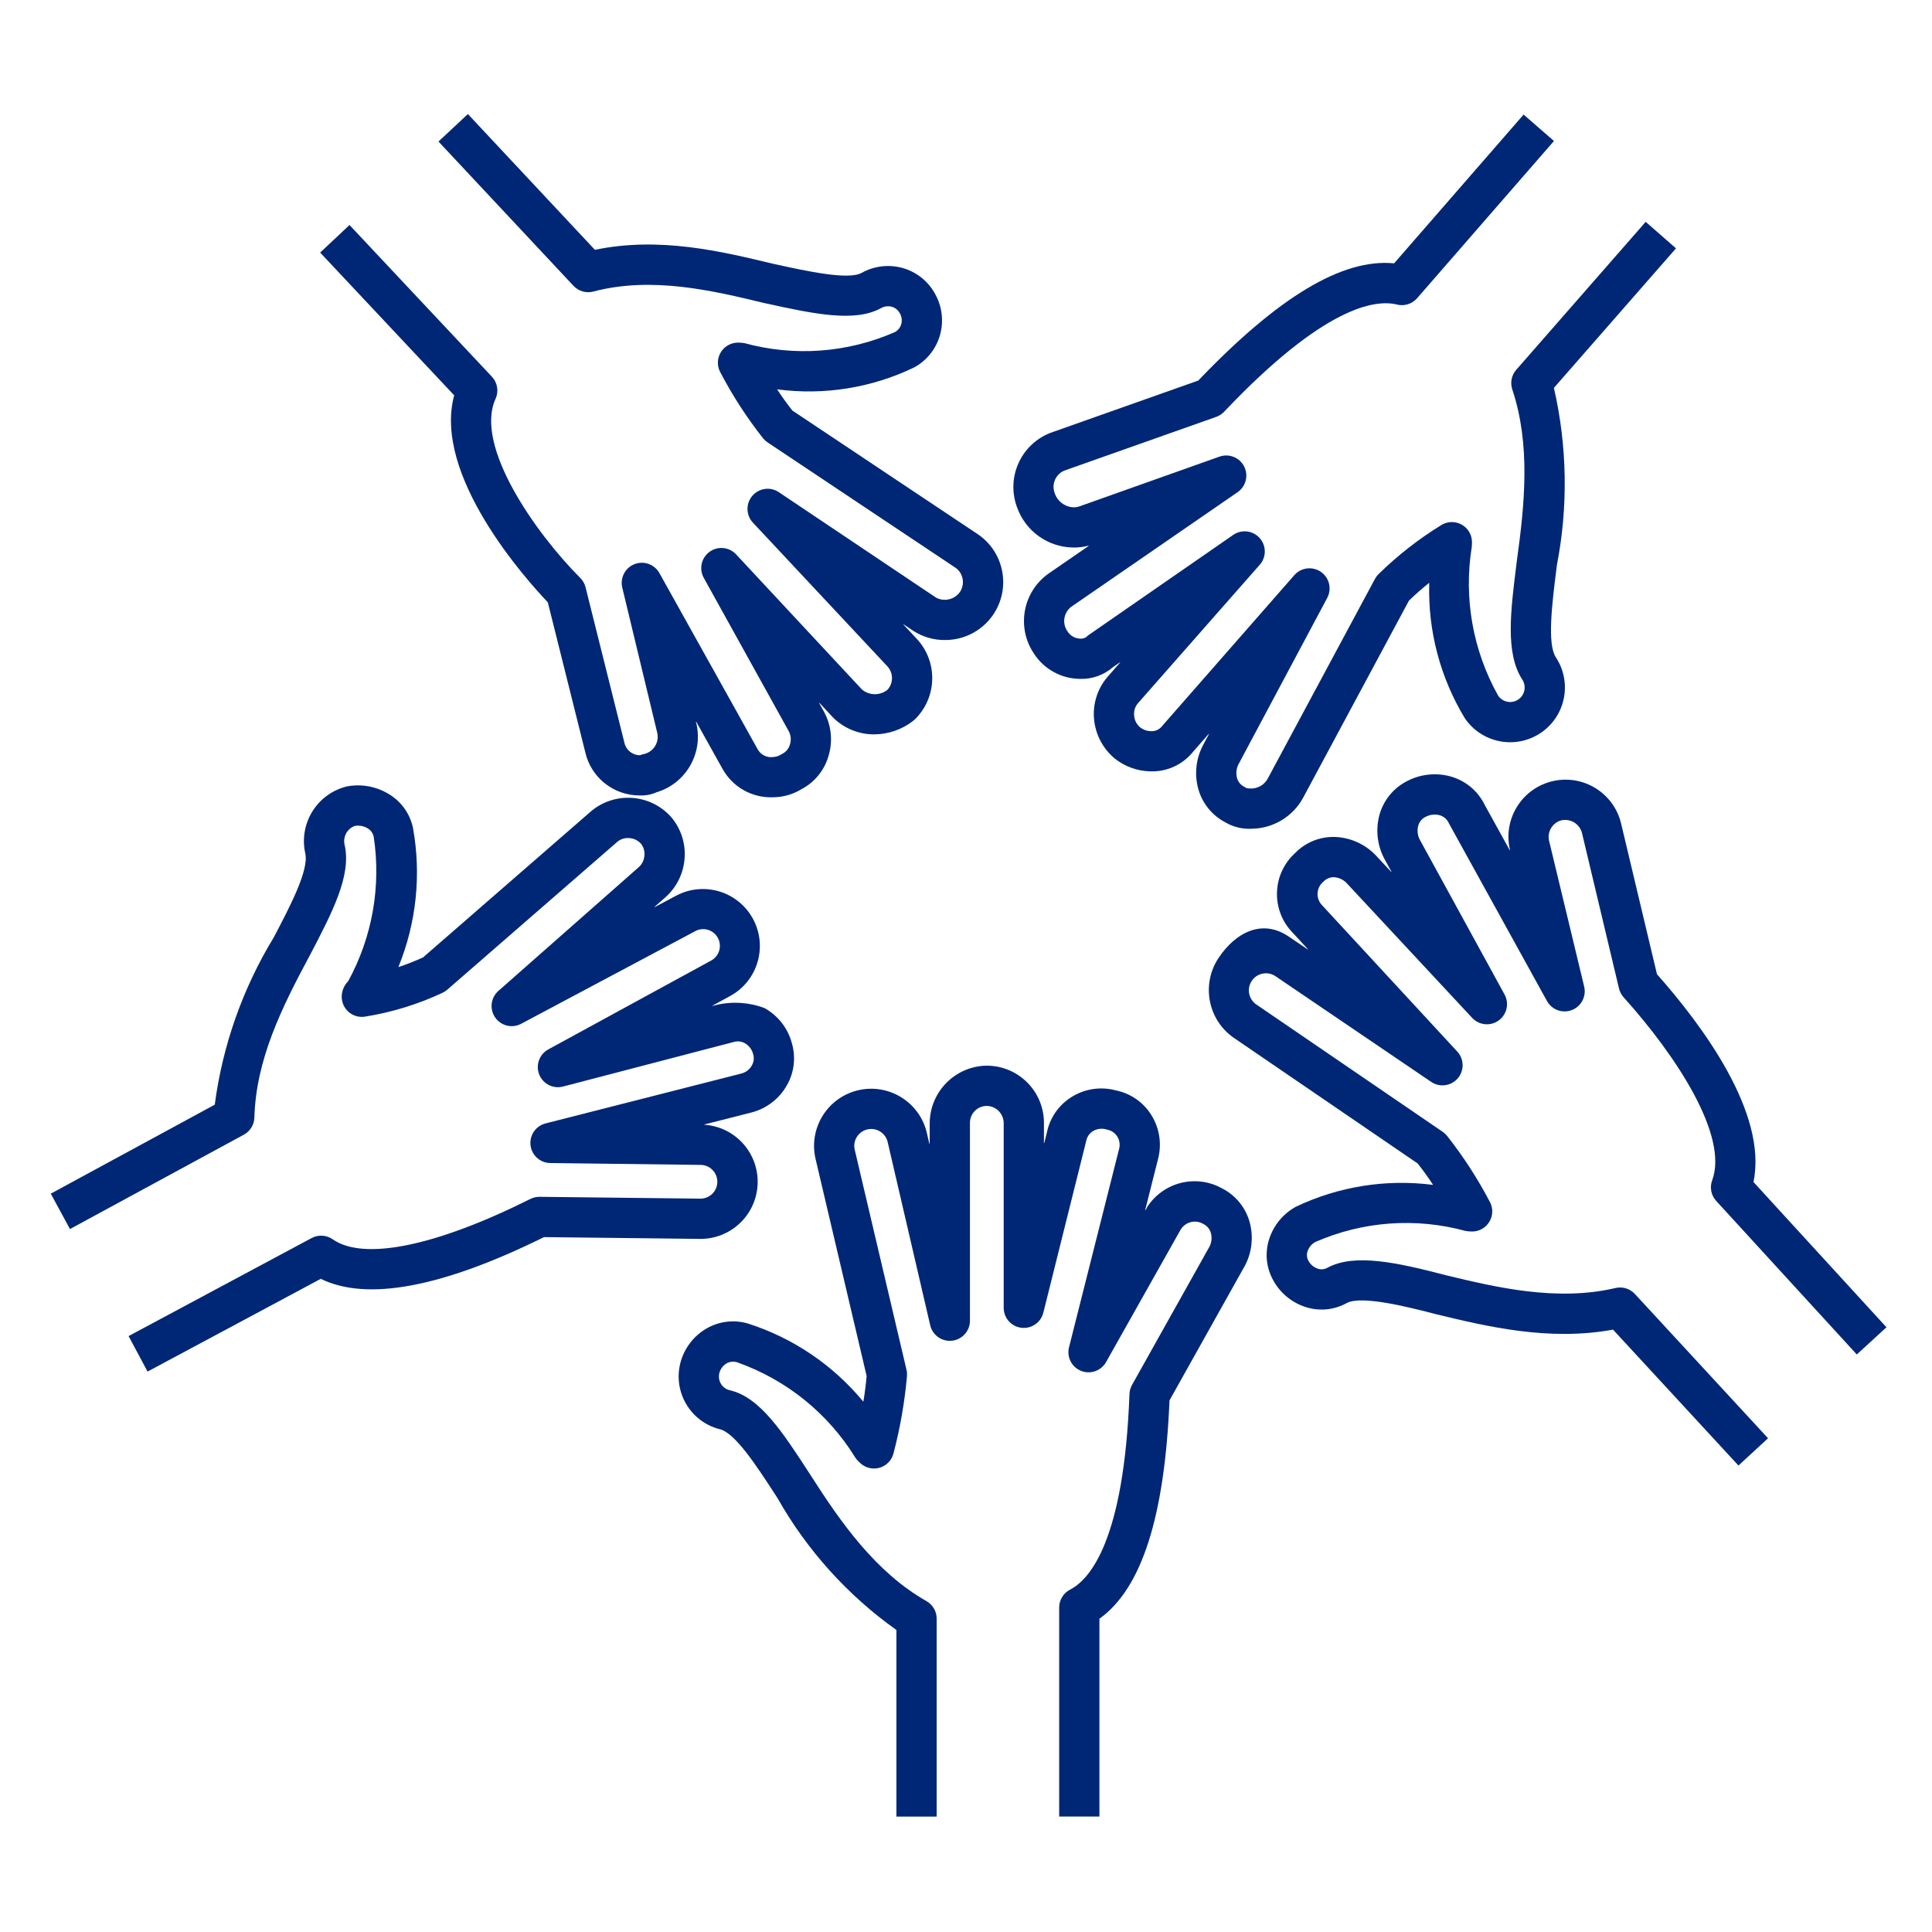 <?xml version="1.0" encoding="utf-8"?>
<svg width="96" height="96" xmlns="http://www.w3.org/2000/svg" xmlns:xlink="http://www.w3.org/1999/xlink" xml:space="preserve" overflow="hidden"><defs><clipPath id="clip0"><rect x="402" y="190" width="96" height="96"/></clipPath></defs><g clip-path="url(#clip0)" transform="translate(-402 -190)"><path fill="#002776" d="M456.63 280.264 454.63 280.264 454.63 269.876C454.63 269.502 454.839 269.159 455.172 268.987 456.158 268.479 457.854 266.54 458.123 259.268 458.129 259.11 458.172 258.955 458.25 258.816L462.11 251.922C462.207 251.718 462.228 251.486 462.169 251.269 462.116 251.074 461.981 250.911 461.799 250.822 461.412 250.586 460.906 250.708 460.669 251.095 460.666 251.1 460.663 251.106 460.659 251.111L456.96 257.681C456.689 258.162 456.079 258.332 455.598 258.061 455.205 257.84 455.009 257.383 455.119 256.946L457.602 247.11C457.666 246.895 457.635 246.663 457.517 246.473 457.405 246.293 457.222 246.17 457.014 246.133 456.78 246.052 456.523 246.077 456.31 246.203 456.131 246.314 456.007 246.497 455.97 246.706L453.843 255.227C453.708 255.763 453.165 256.088 452.63 255.954 452.185 255.843 451.873 255.443 451.873 254.985L451.873 245.822C451.879 245.373 451.539 244.996 451.092 244.955 450.63 244.923 450.229 245.273 450.198 245.735 450.197 245.754 450.196 245.773 450.196 245.792L450.196 255.628C450.195 256.18 449.746 256.627 449.194 256.625 448.73 256.625 448.328 256.305 448.222 255.854L446.109 246.753C446.006 246.3 445.556 246.016 445.103 246.119 444.65 246.222 444.366 246.672 444.469 247.125 444.473 247.142 444.477 247.159 444.482 247.176L447.044 258.065C447.067 258.163 447.075 258.264 447.068 258.365 446.954 259.664 446.73 260.952 446.398 262.213 446.264 262.749 445.721 263.074 445.185 262.94 444.99 262.891 444.814 262.785 444.68 262.634 444.61 262.574 444.549 262.504 444.499 262.426 443.143 260.228 441.077 258.56 438.643 257.697 438.464 257.636 438.268 257.654 438.103 257.746 437.929 257.85 437.802 258.017 437.747 258.213 437.645 258.588 437.867 258.974 438.243 259.076 438.252 259.078 438.261 259.081 438.27 259.083 439.76 259.424 440.893 261.168 442.205 263.187L442.314 263.356C443.754 265.606 445.499 268.12 448.035 269.558 448.348 269.736 448.542 270.068 448.542 270.428L448.542 280.265 446.542 280.265 446.542 270.994C444.117 269.268 442.1 267.031 440.634 264.44L440.528 264.276C439.588 262.83 438.523 261.191 437.758 261.014 436.312 260.646 435.438 259.175 435.806 257.729 435.814 257.698 435.822 257.669 435.831 257.639 436.031 256.954 436.487 256.372 437.105 256.013 437.736 255.647 438.492 255.56 439.19 255.773 441.418 256.491 443.395 257.831 444.887 259.635 444.89 259.639 444.897 259.639 444.901 259.635 444.902 259.633 444.903 259.632 444.903 259.63 444.97 259.222 445.026 258.797 445.062 258.372L442.524 247.583C442.168 246.056 443.118 244.53 444.645 244.173 446.172 243.818 447.698 244.767 448.055 246.294 448.059 246.312 448.063 246.329 448.066 246.347L448.177 246.822C448.188 246.867 448.196 246.867 448.196 246.82L448.196 245.851C448.184 244.302 449.401 243.021 450.949 242.954 452.518 242.909 453.826 244.144 453.872 245.712 453.873 245.739 453.873 245.765 453.873 245.792L453.873 246.778C453.873 246.822 453.882 246.823 453.892 246.781L454.017 246.284C454.163 245.549 454.607 244.907 455.244 244.51 455.903 244.097 456.705 243.978 457.455 244.183 458.183 244.332 458.817 244.774 459.209 245.405 459.622 246.064 459.74 246.866 459.536 247.617L458.905 250.118C458.896 250.153 458.904 250.156 458.922 250.125 458.955 250.077 458.983 250.025 459.006 249.972 459.803 248.745 461.408 248.337 462.694 249.034 463.38 249.373 463.889 249.988 464.094 250.725 464.29 251.438 464.213 252.199 463.877 252.857L460.112 259.584C459.871 265.367 458.729 268.93 456.63 270.434Z"/><path fill="#002776" d="M409.332 258.153 408.389 256.389 417.487 251.517C417.82 251.34 418.224 251.364 418.532 251.58 420.071 252.657 423.652 251.927 428.356 249.574 428.499 249.503 428.656 249.467 428.815 249.469L436.811 249.56C437.275 249.557 437.647 249.179 437.644 248.716 437.641 248.253 437.263 247.88 436.8 247.883L429.343 247.791C428.791 247.785 428.348 247.331 428.355 246.779 428.361 246.326 428.67 245.934 429.108 245.822L438.851 243.34C439.066 243.281 439.25 243.139 439.359 242.943 439.456 242.776 439.48 242.576 439.426 242.39 439.371 242.158 439.224 241.959 439.018 241.84 438.85 241.744 438.651 241.72 438.465 241.774L429.976 243.99C429.441 244.129 428.895 243.809 428.755 243.275 428.64 242.831 428.841 242.365 429.244 242.145L437.332 237.732C437.737 237.515 437.889 237.012 437.672 236.607 437.455 236.202 436.952 236.05 436.547 236.267 436.535 236.273 436.523 236.28 436.512 236.287L427.895 240.872C427.407 241.131 426.802 240.945 426.543 240.457 426.326 240.049 426.418 239.545 426.764 239.239L433.749 233.08C433.911 232.931 434.009 232.725 434.021 232.505 434.042 232.292 433.977 232.079 433.841 231.915 433.693 231.754 433.487 231.657 433.269 231.645 433.056 231.624 432.844 231.689 432.679 231.825L424.222 239.18C424.15 239.242 424.07 239.294 423.984 239.334 422.762 239.906 421.466 240.304 420.133 240.517 419.587 240.601 419.077 240.228 418.992 239.682 418.984 239.631 418.98 239.58 418.98 239.529 418.98 239.24 419.095 238.963 419.299 238.759 420.499 236.567 420.945 234.042 420.569 231.572 420.529 231.393 420.415 231.24 420.255 231.152 420.065 231.041 419.843 231.002 419.626 231.04 419.246 231.181 419.03 231.583 419.123 231.978 419.475 233.499 418.508 235.345 417.39 237.481 415.978 240.105 414.721 242.662 414.64 245.532 414.629 245.889 414.43 246.212 414.117 246.382L405.477 251.071 404.523 249.313 412.671 244.891C413.06 241.944 414.06 239.111 415.607 236.572 416.434 234.994 417.359 233.227 417.168 232.398 416.84 230.914 417.757 229.44 419.233 229.078 419.932 228.944 420.655 229.068 421.27 229.427 421.917 229.794 422.374 230.422 422.523 231.15 422.939 233.468 422.689 235.856 421.801 238.037 421.8 238.042 421.803 238.048 421.808 238.049 421.81 238.05 421.811 238.05 421.813 238.05 422.216 237.914 422.618 237.755 423.019 237.575L431.364 230.316C432.549 229.315 434.314 229.44 435.347 230.596 435.833 231.164 436.074 231.903 436.017 232.649 435.965 233.392 435.625 234.085 435.069 234.581L434.538 235.049C434.504 235.079 434.508 235.086 434.548 235.065L435.595 234.508C436.974 233.773 438.688 234.295 439.424 235.674 440.159 237.053 439.637 238.768 438.258 239.503L437.421 239.96C437.384 239.98 437.387 239.988 437.428 239.978 437.428 239.978 437.543 239.947 437.571 239.941 438.374 239.747 439.216 239.799 439.988 240.091 440.661 240.464 441.152 241.096 441.348 241.839 441.551 242.535 441.465 243.282 441.108 243.913 440.735 244.585 440.104 245.076 439.361 245.273L437.012 245.871C436.981 245.879 436.982 245.887 437.014 245.889 438.578 246.002 439.754 247.362 439.641 248.926 439.533 250.414 438.292 251.565 436.8 251.56L429.033 251.471C423.96 253.975 420.232 254.671 417.939 253.544Z"/><path fill="#002776" d="M488.383 262.822 482.15 256.068C478.957 256.656 475.864 255.908 473.351 255.301 472.142 254.987 469.661 254.341 468.919 254.748 468.282 255.102 467.525 255.169 466.836 254.933 466.166 254.708 465.607 254.239 465.267 253.619 464.91 252.982 464.841 252.223 465.077 251.531 465.303 250.862 465.772 250.302 466.391 249.962 468.506 248.956 470.866 248.578 473.19 248.874 473.195 248.875 473.2 248.87 473.2 248.865 473.2 248.863 473.2 248.861 473.199 248.86 472.965 248.504 472.712 248.15 472.44 247.81L463.279 241.55C462.008 240.645 461.686 238.894 462.552 237.596 463.397 236.328 464.712 235.653 466.013 236.522L466.965 237.165C467.002 237.191 467.008 237.184 466.977 237.151L466.234 236.347C465.173 235.259 465.193 233.517 466.281 232.456 466.305 232.432 466.329 232.41 466.354 232.387 466.888 231.839 467.633 231.548 468.397 231.59 469.133 231.634 469.826 231.952 470.341 232.479L471.118 233.313C471.146 233.344 471.153 233.339 471.133 233.302L470.779 232.655C470.431 231.989 470.347 231.216 470.544 230.49 470.748 229.753 471.258 229.137 471.944 228.798 472.603 228.463 473.363 228.385 474.077 228.581 474.814 228.785 475.429 229.295 475.767 229.981L477.01 232.233C477.026 232.263 477.034 232.26 477.028 232.227 477.028 232.227 477.02 232.196 477.018 232.181 476.686 230.649 477.659 229.139 479.19 228.806 480.691 228.481 482.179 229.409 482.547 230.9L484.334 238.408C486.562 240.919 489.846 245.314 489.129 248.733L495.737 255.952 494.263 257.303 487.277 249.673C487.024 249.396 486.946 249.001 487.077 248.65 487.893 246.456 485.338 242.513 482.677 239.555 482.565 239.43 482.486 239.28 482.447 239.117L480.609 231.395C480.492 230.932 480.022 230.651 479.558 230.768 479.557 230.768 479.556 230.768 479.555 230.769 479.113 230.904 478.859 231.367 478.981 231.812L480.716 239.02C480.846 239.557 480.517 240.098 479.981 240.228 479.541 240.335 479.085 240.134 478.867 239.737L473.996 230.912C473.91 230.714 473.74 230.565 473.532 230.506 473.299 230.447 473.051 230.476 472.838 230.588 472.655 230.675 472.52 230.838 472.469 231.033 472.409 231.267 472.438 231.514 472.551 231.728L476.761 239.417C477.026 239.902 476.847 240.509 476.362 240.774 475.962 240.993 475.464 240.912 475.152 240.579L468.902 233.868C468.741 233.705 468.526 233.606 468.297 233.588 468.098 233.581 467.906 233.659 467.768 233.802 467.424 234.077 467.367 234.579 467.642 234.923 467.653 234.936 467.664 234.949 467.676 234.962L474.412 242.253C474.786 242.659 474.761 243.292 474.354 243.666 474.013 243.98 473.501 244.019 473.116 243.759L465.396 238.519C465.014 238.247 464.484 238.337 464.212 238.72 463.945 239.096 464.027 239.617 464.398 239.893L473.69 246.242C473.769 246.296 473.84 246.361 473.9 246.435 474.709 247.46 475.42 248.558 476.026 249.715 476.291 250.199 476.112 250.807 475.627 251.071 475.48 251.152 475.316 251.193 475.148 251.193 475.041 251.193 474.935 251.185 474.829 251.167 472.348 250.488 469.709 250.682 467.353 251.716 467.177 251.814 467.042 251.974 466.975 252.165 466.919 252.324 466.933 252.501 467.015 252.649 467.113 252.83 467.275 252.968 467.469 253.037 467.629 253.094 467.805 253.079 467.954 252.997 469.294 252.265 471.411 252.73 473.838 253.363 476.28 253.952 479.341 254.69 482.271 254.001 482.623 253.918 482.991 254.031 483.236 254.296L489.853 261.466Z"/><path fill="#002776" d="M464.216 231.179C463.752 231.208 463.29 231.098 462.889 230.863 462.228 230.519 461.739 229.916 461.541 229.198 461.345 228.485 461.423 227.724 461.759 227.066L462.063 226.492C462.086 226.45 462.079 226.445 462.048 226.481L461.291 227.345C460.777 227.992 459.986 228.357 459.16 228.329 458.505 228.315 457.873 228.083 457.365 227.669 456.78 227.17 456.417 226.458 456.359 225.69 456.302 224.944 456.543 224.206 457.029 223.637L457.646 222.936C457.677 222.902 457.671 222.895 457.634 222.922L457.311 223.144C456.858 223.542 456.271 223.753 455.668 223.733 454.734 223.727 453.867 223.248 453.365 222.46 452.498 221.158 452.825 219.403 454.103 218.5L456.085 217.134C456.11 217.116 456.106 217.109 456.077 217.117 455.824 217.183 455.562 217.213 455.301 217.206 454.05 217.179 452.948 216.379 452.533 215.199 451.988 213.722 452.727 212.08 454.194 211.509L461.542 208.909C465.521 204.748 468.703 202.835 471.273 203.085L477.707 195.693 479.215 197.006 472.414 204.82C472.167 205.103 471.783 205.224 471.418 205.134 470.349 204.867 467.808 205.201 462.827 210.459 462.718 210.574 462.584 210.661 462.435 210.714L454.898 213.38C454.462 213.555 454.242 214.044 454.402 214.486 454.525 214.888 454.882 215.174 455.301 215.206 455.411 215.214 455.522 215.201 455.627 215.165L462.594 212.69C463.114 212.505 463.686 212.776 463.871 213.296 464.023 213.723 463.869 214.199 463.496 214.456L455.225 220.155C454.855 220.441 454.77 220.963 455.029 221.351 455.163 221.579 455.404 221.723 455.668 221.733 455.774 221.742 455.881 221.716 455.971 221.659 456.013 221.616 456.06 221.577 456.109 221.543L463.278 216.579C463.733 216.265 464.355 216.379 464.669 216.833 464.93 217.211 464.901 217.717 464.598 218.061L458.533 224.956C458.398 225.121 458.333 225.332 458.354 225.544 458.367 225.763 458.463 225.968 458.624 226.117 458.774 226.247 458.963 226.322 459.16 226.329 459.393 226.353 459.621 226.251 459.758 226.062L466.313 218.581C466.676 218.165 467.307 218.122 467.724 218.485 468.075 218.791 468.168 219.3 467.948 219.711L463.536 227.984C463.432 228.192 463.407 228.431 463.466 228.656 463.518 228.851 463.654 229.014 463.836 229.101 463.874 229.12 463.91 229.141 463.945 229.164 464.034 229.179 464.125 229.184 464.216 229.18 464.55 229.162 464.849 228.969 465.002 228.672L470.32 218.767C470.366 218.681 470.424 218.602 470.494 218.533 471.437 217.608 472.48 216.792 473.605 216.098 474.071 215.801 474.689 215.939 474.986 216.404 475.088 216.565 475.142 216.751 475.142 216.942 475.142 216.984 475.139 217.12 475.134 217.162 474.721 219.704 475.18 222.312 476.438 224.56 476.658 224.892 477.105 224.983 477.437 224.762 477.769 224.542 477.859 224.095 477.639 223.763 477.636 223.758 477.633 223.753 477.629 223.747 476.798 222.442 477.056 220.387 477.354 218.008L477.377 217.829C477.762 215.037 478.059 212.094 477.145 209.352 477.032 209.016 477.106 208.645 477.34 208.377L483.773 201.023 485.279 202.34 479.213 209.274C479.877 212.17 479.927 215.173 479.359 218.089L479.339 218.256C479.121 220 478.873 221.976 479.305 222.656 480.136 223.908 479.795 225.597 478.543 226.428 477.296 227.255 475.615 226.921 474.78 225.678 473.56 223.661 472.948 221.335 473.018 218.978 473.018 218.973 473.013 218.969 473.007 218.969 473.006 218.969 473.004 218.97 473.002 218.971 472.644 219.258 472.316 219.547 472.01 219.845L466.751 229.641C466.244 230.572 465.276 231.159 464.216 231.179Z"/><path fill="#002776" d="M440.418 229.616C439.375 229.659 438.398 229.108 437.896 228.194L436.599 225.87C436.583 225.841 436.575 225.844 436.581 225.876L436.612 225.993C436.933 227.468 436.062 228.941 434.614 229.371 434.359 229.485 434.08 229.537 433.801 229.525 432.496 229.537 431.361 228.636 431.078 227.363L429.22 219.927C428.167 218.822 423.49 213.628 424.568 209.644L417.908 202.55 419.367 201.181 426.443 208.719C426.721 209.015 426.792 209.45 426.623 209.819 425.553 212.163 428.638 216.521 430.833 218.717 430.961 218.845 431.052 219.006 431.096 219.181L433.026 226.903C433.103 227.269 433.428 227.53 433.802 227.525 433.866 227.499 433.932 227.48 433.999 227.468 434.472 227.36 434.767 226.889 434.659 226.417 434.658 226.413 434.657 226.409 434.656 226.405L432.92 219.198C432.791 218.661 433.121 218.121 433.658 217.991 434.094 217.886 434.547 218.085 434.766 218.477L439.637 227.21C439.784 227.498 440.098 227.662 440.418 227.616 440.546 227.611 440.671 227.574 440.781 227.509 440.816 227.486 440.852 227.465 440.89 227.446 441.066 227.353 441.196 227.192 441.25 227 441.321 226.783 441.302 226.547 441.198 226.344L436.97 218.713C436.702 218.23 436.877 217.621 437.36 217.354 437.762 217.131 438.263 217.211 438.577 217.547L444.827 224.258C445.192 224.567 445.726 224.574 446.099 224.274 446.397 223.946 446.397 223.445 446.099 223.116L439.412 215.97C439.035 215.567 439.056 214.934 439.46 214.557 439.799 214.239 440.313 214.197 440.699 214.456L448.512 219.696C448.651 219.772 448.808 219.809 448.966 219.803 449.256 219.797 449.526 219.655 449.696 219.42 449.953 219.038 449.874 218.521 449.513 218.234L440.14 211.982C440.057 211.927 439.983 211.86 439.92 211.783 439.111 210.758 438.399 209.66 437.794 208.503 437.53 208.018 437.708 207.411 438.193 207.146 438.34 207.066 438.505 207.024 438.672 207.024 438.779 207.024 438.886 207.033 438.991 207.05 441.473 207.729 444.111 207.535 446.467 206.501 446.623 206.417 446.737 206.272 446.784 206.102 446.832 205.921 446.807 205.729 446.713 205.568 446.629 205.408 446.483 205.29 446.309 205.241 446.128 205.194 445.936 205.22 445.775 205.313 444.457 206.032 442.433 205.593 440.088 205.083L439.93 205.048C437.455 204.451 434.401 203.713 431.483 204.487 431.128 204.581 430.749 204.472 430.497 204.203L423.788 197.033 425.249 195.667 431.561 202.414C434.762 201.744 437.858 202.492 440.377 203.099L440.513 203.129C442.135 203.482 444.151 203.922 444.81 203.561 445.429 203.214 446.16 203.126 446.844 203.315 447.534 203.507 448.117 203.969 448.461 204.598 448.811 205.218 448.901 205.951 448.711 206.638 448.52 207.328 448.057 207.911 447.429 208.255 445.319 209.273 442.957 209.653 440.634 209.348 440.629 209.348 440.624 209.352 440.624 209.358 440.624 209.359 440.625 209.361 440.625 209.363 440.857 209.715 441.107 210.065 441.376 210.403L450.623 216.569C451.924 217.481 452.24 219.275 451.328 220.576 450.788 221.346 449.906 221.804 448.966 221.802 448.412 221.81 447.867 221.656 447.4 221.359 447.4 221.359 447.179 221.211 446.914 221.033 446.875 221.006 446.87 221.013 446.902 221.047L447.582 221.774C448.612 222.913 448.561 224.661 447.467 225.738 447.434 225.771 447.398 225.802 447.36 225.83 446.819 226.247 446.157 226.479 445.474 226.49 444.692 226.503 443.939 226.198 443.387 225.646L442.727 224.936C442.697 224.904 442.69 224.91 442.711 224.947L442.948 225.374C443.316 226.053 443.393 226.853 443.16 227.59 442.954 228.285 442.478 228.867 441.838 229.207 441.411 229.47 440.92 229.611 440.418 229.616Z"/></g></svg>
